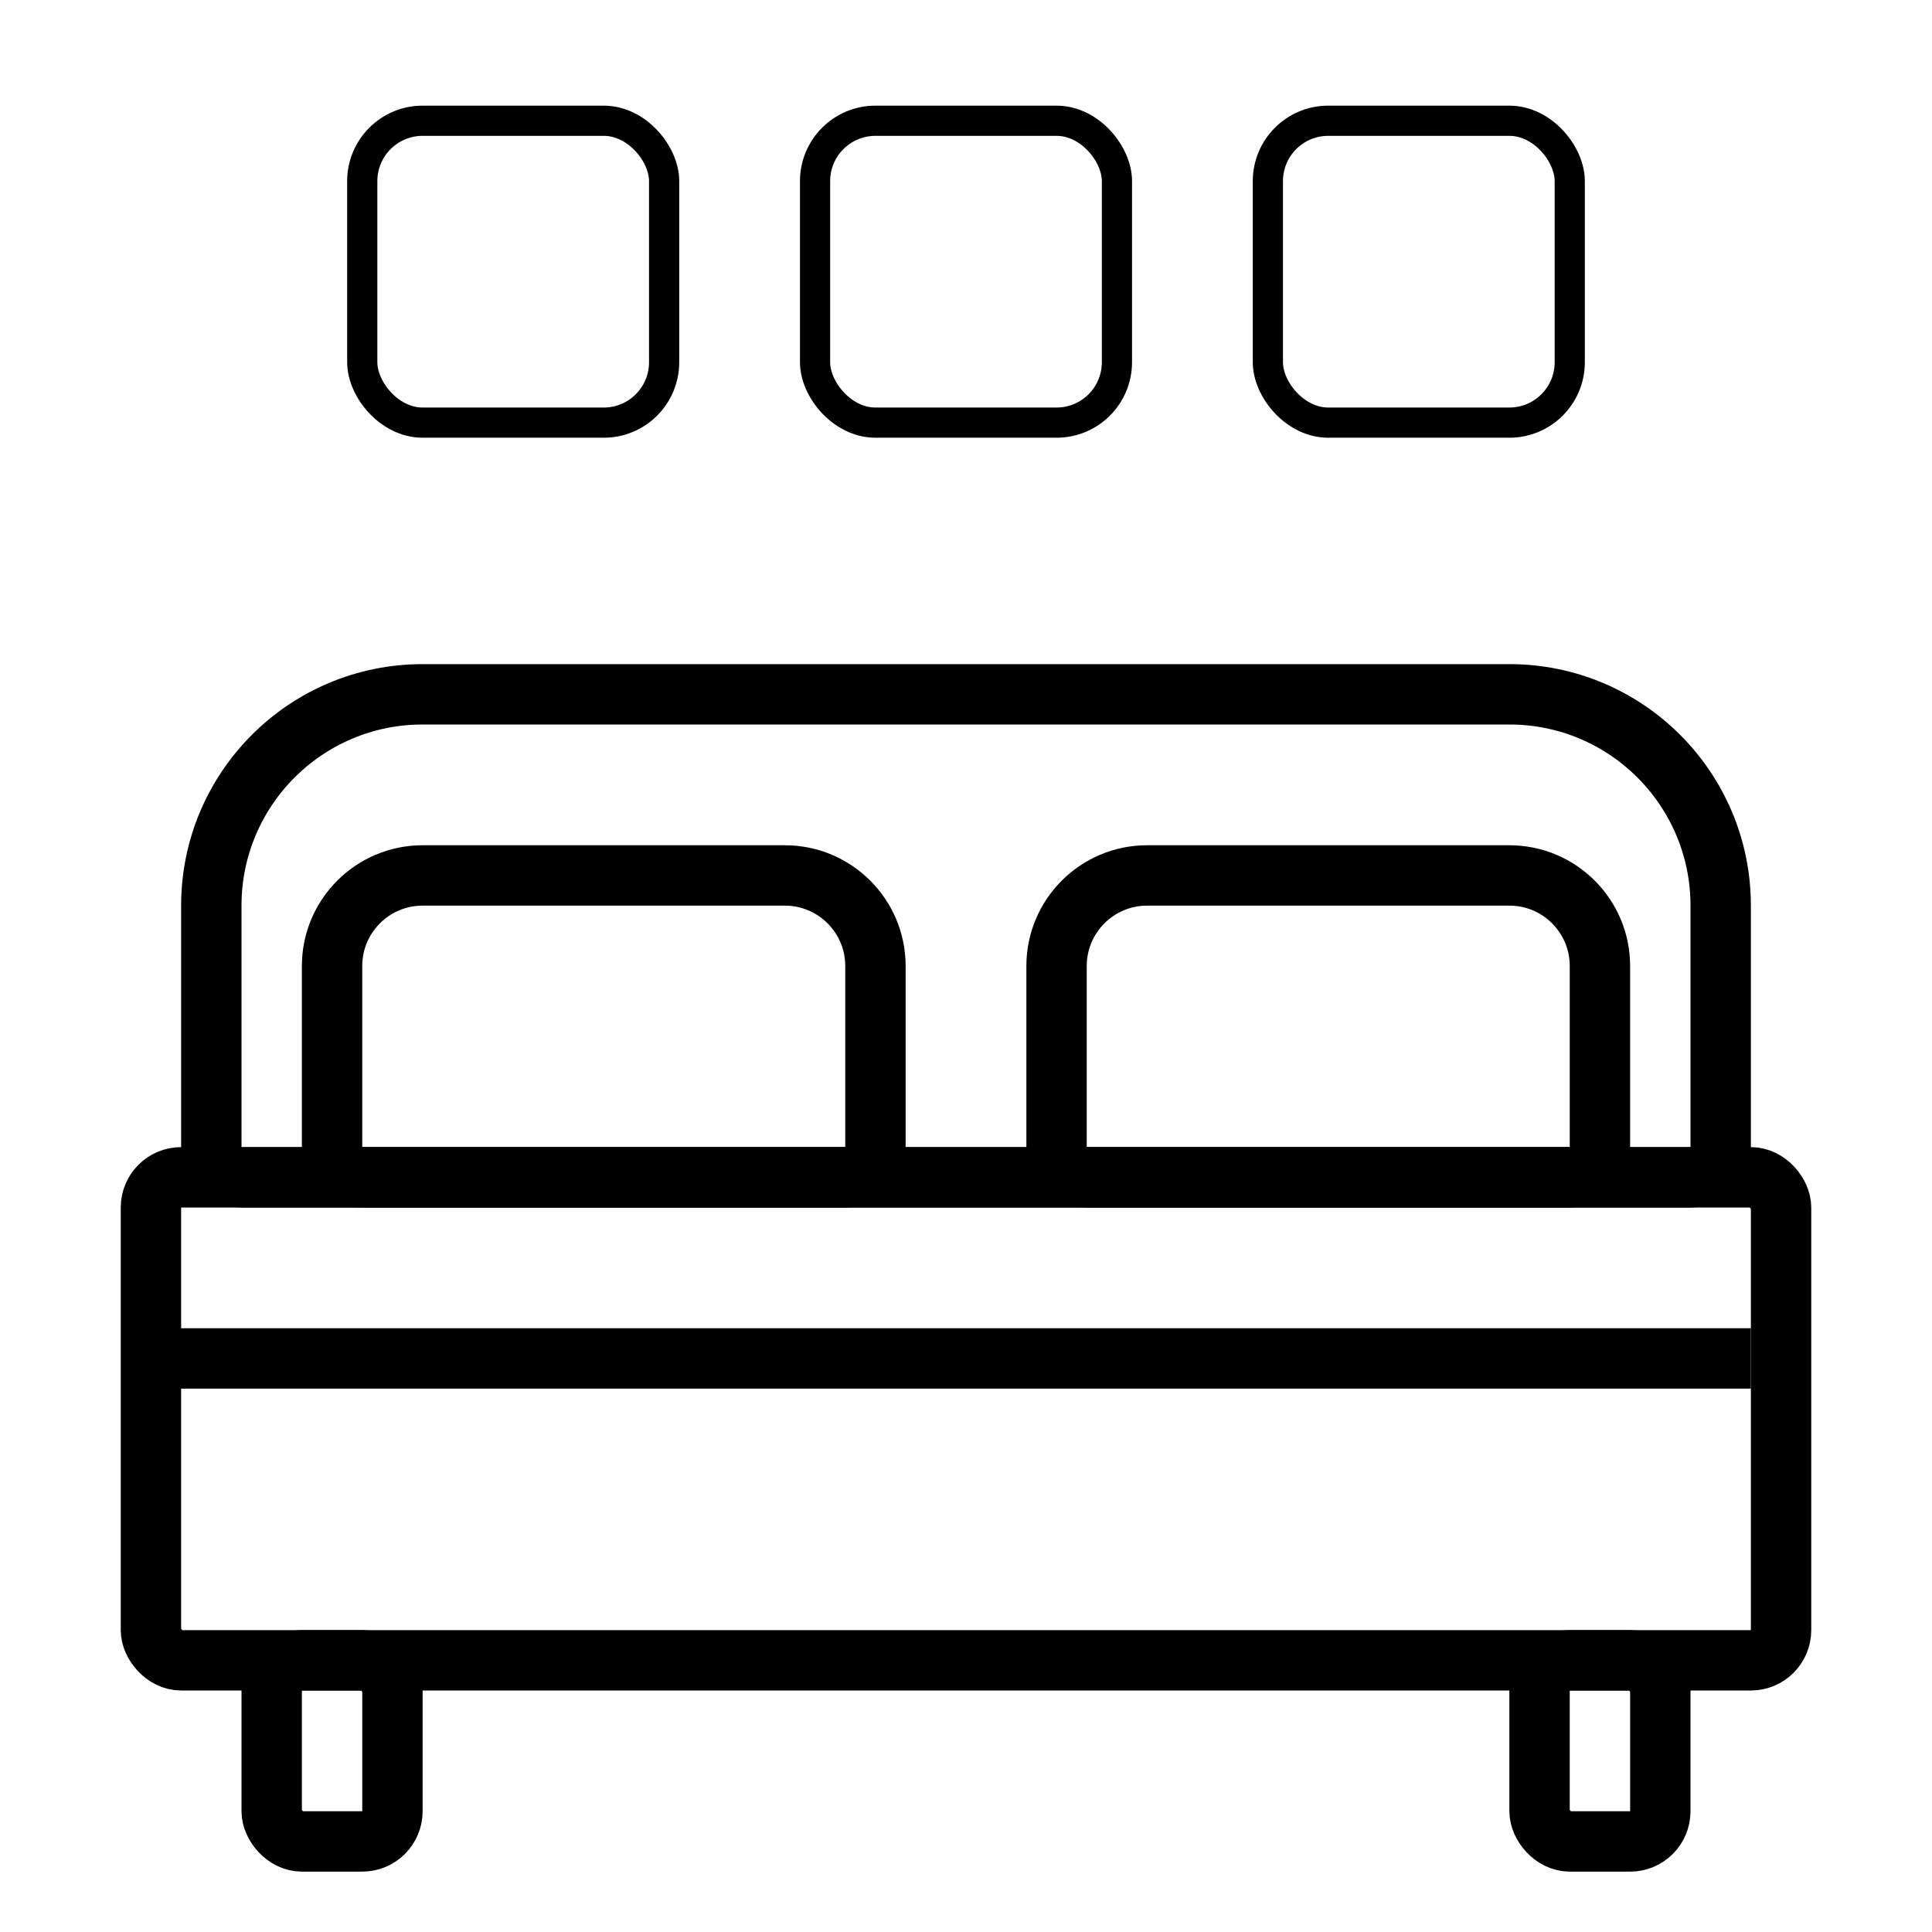 <svg width="32" height="32" viewBox="0 0 32 32" fill="none" xmlns="http://www.w3.org/2000/svg">
<rect x="2.5" y="19.5" width="27" height="8" rx="0.5" stroke="black"/>
<path d="M7 11.5H25C26.933 11.5 28.5 13.067 28.5 15V19C28.5 19.276 28.276 19.5 28 19.5H4C3.724 19.5 3.5 19.276 3.5 19V15C3.5 13.067 5.067 11.5 7 11.5Z" stroke="black"/>
<path d="M7 14.5H13C13.828 14.5 14.5 15.172 14.5 16V19C14.5 19.276 14.276 19.5 14 19.5H6C5.724 19.5 5.5 19.276 5.5 19V16C5.5 15.172 6.172 14.5 7 14.5ZM19 14.5H25C25.828 14.5 26.5 15.172 26.5 16V19C26.5 19.276 26.276 19.5 26 19.5H18C17.724 19.5 17.5 19.276 17.5 19V16C17.5 15.172 18.172 14.5 19 14.5Z" stroke="black"/>
<rect x="4.5" y="27.5" width="2" height="3" rx="0.5" stroke="black"/>
<rect x="25.5" y="27.5" width="2" height="3" rx="0.5" stroke="black"/>
<path d="M2.5 22.5H29" stroke="black"/>
<rect x="6" y="2" width="5" height="5" rx="1" stroke="black" stroke-width="0.5"/>
<rect x="13.5" y="2" width="5" height="5" rx="1" stroke="black" stroke-width="0.5"/>
<rect x="21" y="2" width="5" height="5" rx="1" stroke="black" stroke-width="0.5"/>
</svg>
